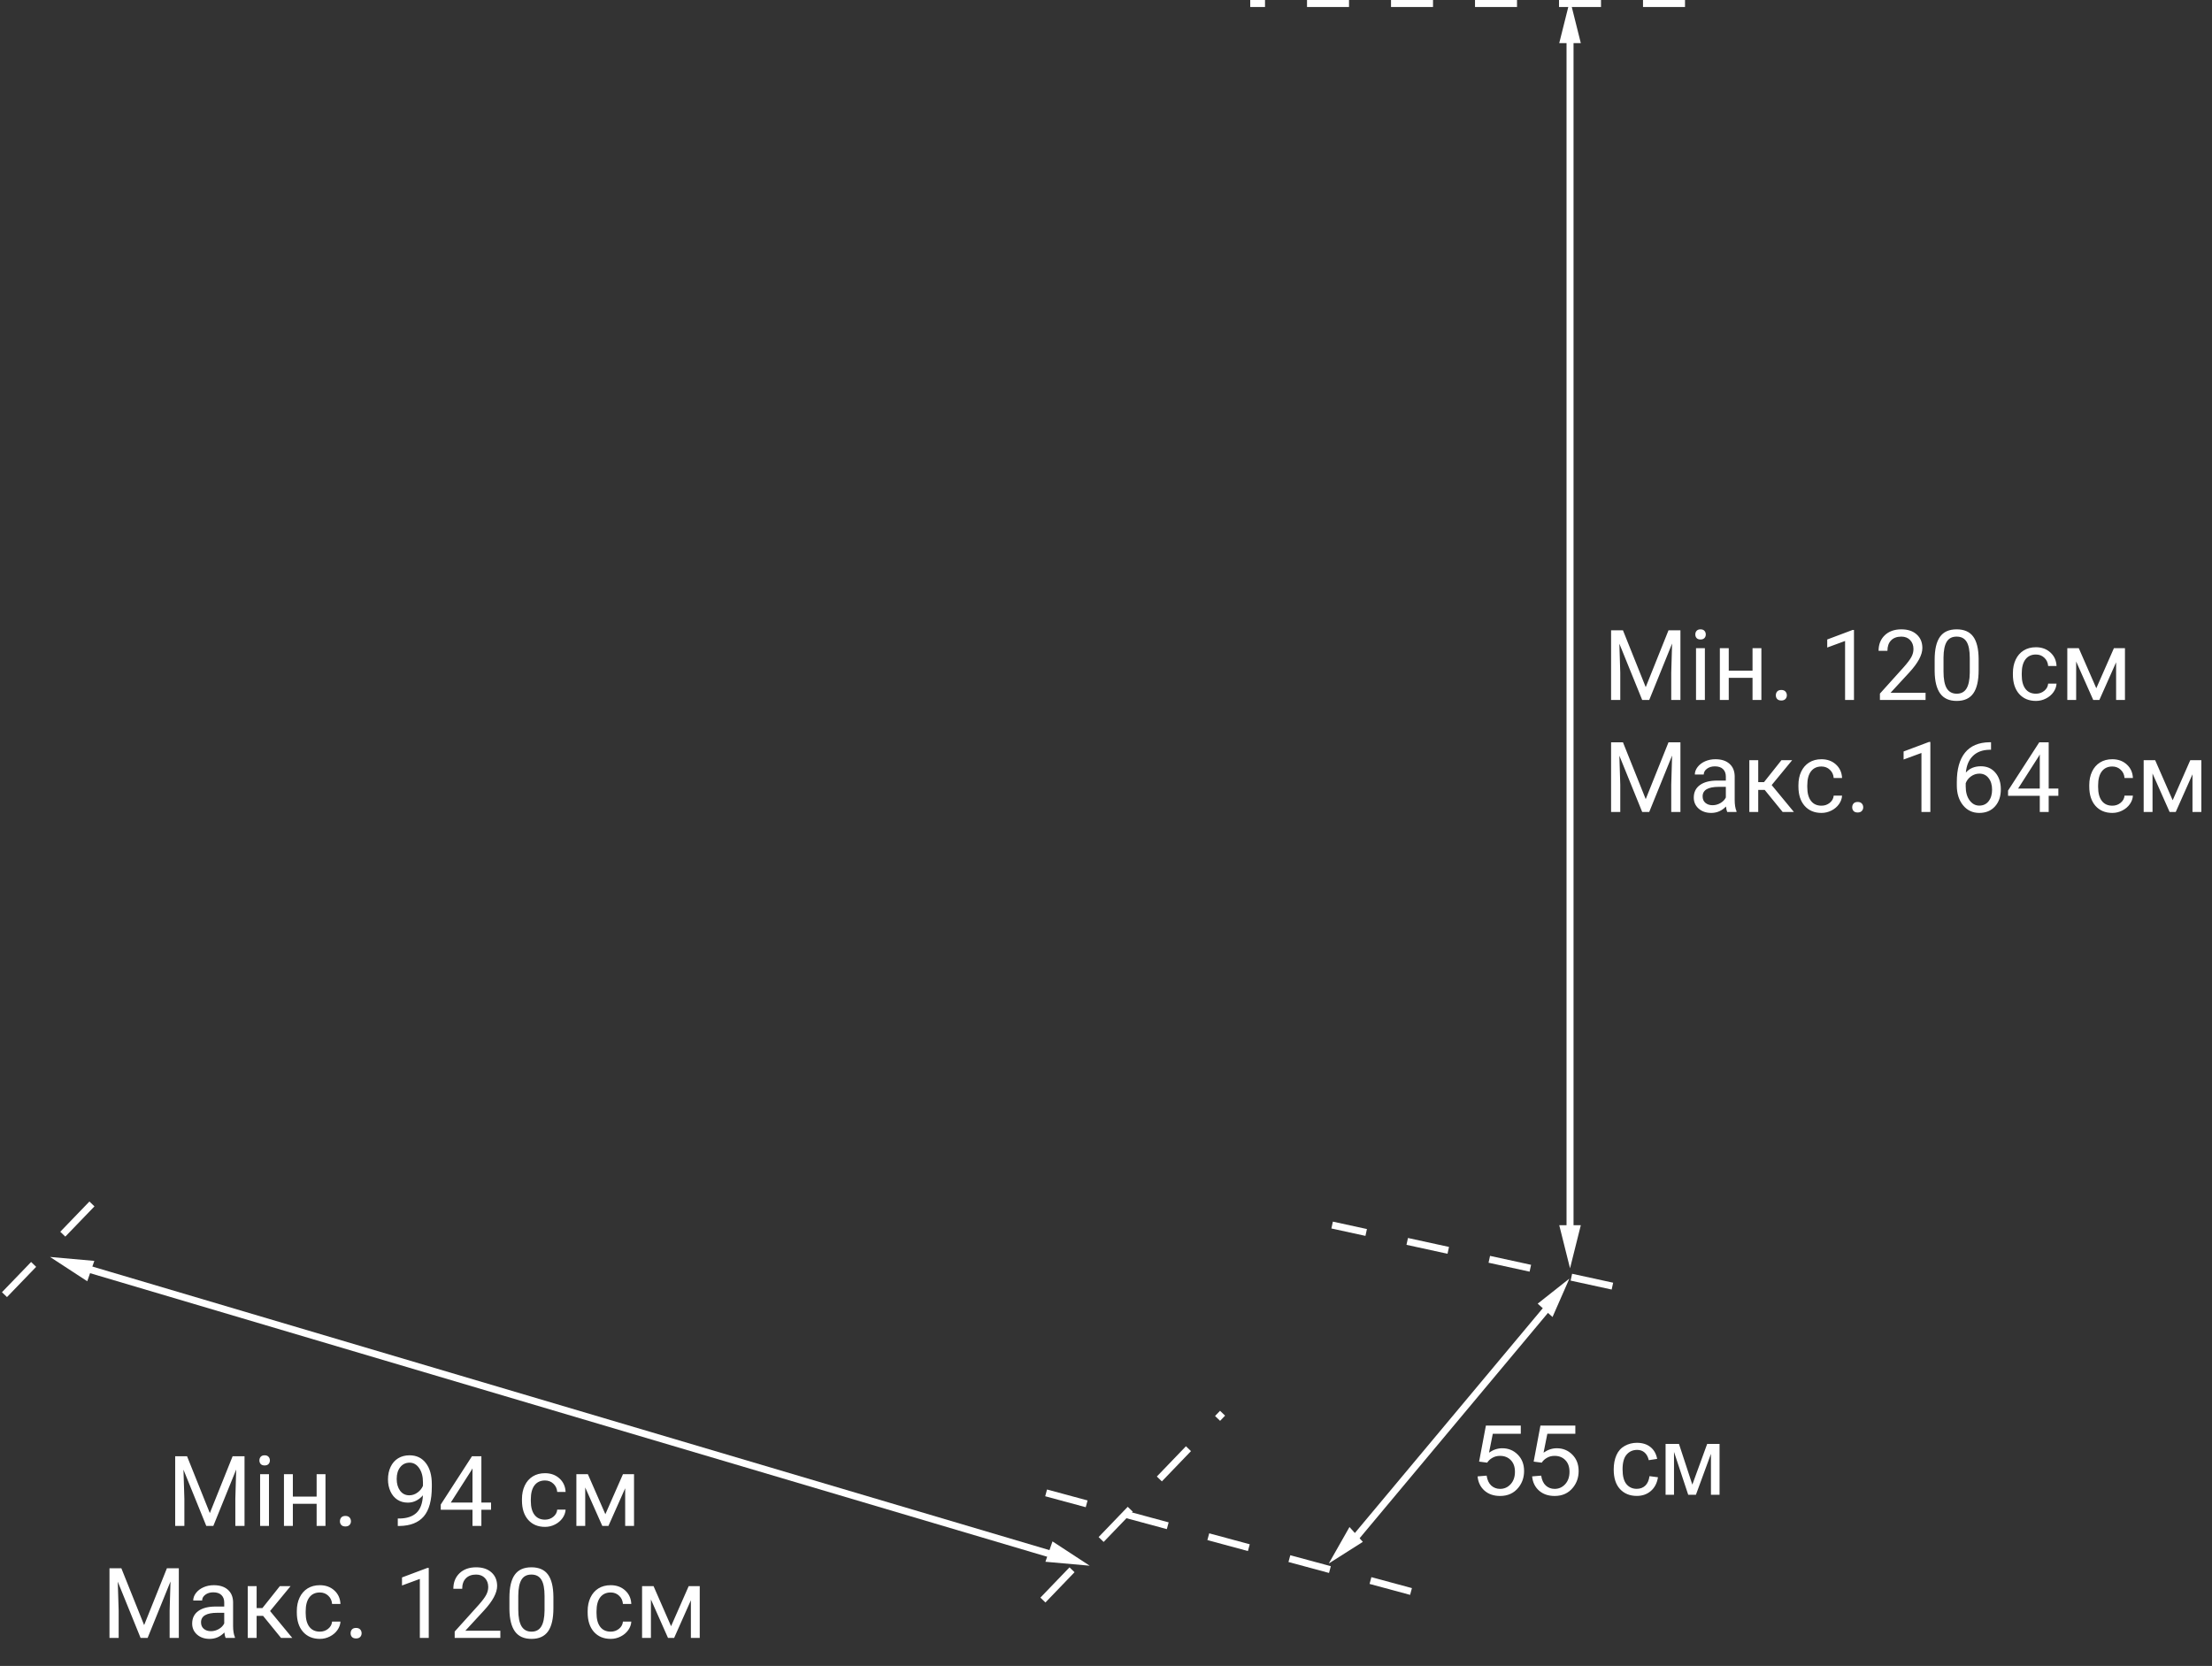 <svg width="316" height="238" viewBox="0 0 316 238" fill="none" xmlns="http://www.w3.org/2000/svg">
<rect x="0" y="0" width="316" height="238" fill="#333333" stroke="none"/>
<g clip-path="url(#clip0)">
<path d="M150.887 222.264L12.293 181.199" stroke="white"/>
<path d="M224.291 5.133V176.066" stroke="white"/>
<path d="M222.75 6.156L224.29 0L225.83 6.156H222.75Z" fill="white"/>
<path d="M240.716 0.5L178.606 0.5" stroke="white" stroke-dasharray="6 6"/>
<path d="M230.344 183.741L190.305 175.014" stroke="white" stroke-dasharray="6 6"/>
<path d="M201.574 227.366L144.596 211.967" stroke="white" stroke-dasharray="6 6"/>
<path d="M148.987 228.59L174.652 201.898" stroke="white" stroke-dasharray="6 6"/>
<path d="M0.64 184.958L14.499 170.585" stroke="white" stroke-dasharray="6 6"/>
<path d="M225.83 175.039L224.29 181.195L222.75 175.039H225.83Z" fill="white"/>
<path d="M150.356 220.21L155.671 223.683L149.347 223.119L150.356 220.21Z" fill="white"/>
<path d="M13.475 180.137L7.151 179.573L12.466 183.045L13.475 180.137Z" fill="white"/>
<path d="M192.782 218.157L189.829 223.362L194.694 220.276L192.782 218.157Z" fill="white"/>
<path d="M221.789 188.152L224.197 182.666L219.672 186.245L221.789 188.152Z" fill="white"/>
<path d="M222.108 185.626L193.362 220.018" stroke="white"/>
<path d="M211.082 210.923L212.374 210.814C212.47 211.442 212.691 211.916 213.037 212.235C213.388 212.55 213.81 212.707 214.302 212.707C214.894 212.707 215.396 212.484 215.806 212.037C216.216 211.591 216.421 210.998 216.421 210.26C216.421 209.558 216.223 209.004 215.826 208.599C215.434 208.193 214.919 207.99 214.281 207.99C213.885 207.99 213.527 208.081 213.208 208.264C212.889 208.441 212.638 208.674 212.456 208.961L211.301 208.811L212.271 203.663H217.255V204.839H213.256L212.716 207.532C213.317 207.113 213.949 206.903 214.609 206.903C215.484 206.903 216.223 207.206 216.824 207.813C217.426 208.419 217.727 209.198 217.727 210.15C217.727 211.057 217.462 211.841 216.934 212.502C216.291 213.313 215.414 213.719 214.302 213.719C213.39 213.719 212.645 213.464 212.066 212.953C211.492 212.443 211.164 211.766 211.082 210.923ZM218.875 210.923L220.167 210.814C220.263 211.442 220.484 211.916 220.83 212.235C221.181 212.55 221.603 212.707 222.095 212.707C222.687 212.707 223.188 212.484 223.599 212.037C224.009 211.591 224.214 210.998 224.214 210.26C224.214 209.558 224.016 209.004 223.619 208.599C223.227 208.193 222.712 207.99 222.074 207.99C221.678 207.99 221.32 208.081 221.001 208.264C220.682 208.441 220.431 208.674 220.249 208.961L219.094 208.811L220.064 203.663H225.048V204.839H221.049L220.509 207.532C221.11 207.113 221.742 206.903 222.402 206.903C223.277 206.903 224.016 207.206 224.617 207.813C225.219 208.419 225.52 209.198 225.52 210.15C225.52 211.057 225.255 211.841 224.727 212.502C224.084 213.313 223.207 213.719 222.095 213.719C221.183 213.719 220.438 213.464 219.859 212.953C219.285 212.443 218.957 211.766 218.875 210.923ZM235.644 210.889L236.854 211.046C236.721 211.88 236.382 212.534 235.835 213.008C235.293 213.477 234.625 213.712 233.832 213.712C232.839 213.712 232.039 213.388 231.433 212.741C230.831 212.09 230.53 211.158 230.53 209.945C230.53 209.162 230.66 208.476 230.92 207.888C231.18 207.3 231.574 206.86 232.103 206.568C232.636 206.272 233.215 206.124 233.839 206.124C234.627 206.124 235.272 206.325 235.773 206.726C236.275 207.122 236.596 207.687 236.737 208.421L235.541 208.606C235.427 208.118 235.224 207.751 234.933 207.505C234.646 207.259 234.297 207.136 233.887 207.136C233.267 207.136 232.763 207.359 232.376 207.806C231.989 208.248 231.795 208.95 231.795 209.911C231.795 210.886 231.982 211.595 232.355 212.037C232.729 212.479 233.217 212.7 233.818 212.7C234.301 212.7 234.705 212.552 235.028 212.256C235.352 211.96 235.557 211.504 235.644 210.889ZM237.94 206.288H239.854L241.762 212.099L243.881 206.288H245.651V213.548H244.421V207.703L242.274 213.548H241.174L239.144 207.423V213.548H237.94V206.288Z" fill="white"/>
<path d="M26.722 208.047L29.976 216.168L33.23 208.047H34.932V218H33.619V214.124L33.742 209.94L30.475 218H29.47L26.209 209.961L26.339 214.124V218H25.026V208.047H26.722ZM38.425 218H37.16V210.604H38.425V218ZM37.058 208.642C37.058 208.437 37.119 208.263 37.242 208.122C37.37 207.981 37.557 207.91 37.803 207.91C38.049 207.91 38.236 207.981 38.363 208.122C38.491 208.263 38.555 208.437 38.555 208.642C38.555 208.847 38.491 209.018 38.363 209.154C38.236 209.291 38.049 209.359 37.803 209.359C37.557 209.359 37.37 209.291 37.242 209.154C37.119 209.018 37.058 208.847 37.058 208.642ZM46.498 218H45.233V214.842H41.836V218H40.565V210.604H41.836V213.81H45.233V210.604H46.498V218ZM48.562 217.337C48.562 217.118 48.626 216.936 48.754 216.79C48.886 216.644 49.082 216.571 49.342 216.571C49.602 216.571 49.797 216.644 49.93 216.79C50.066 216.936 50.135 217.118 50.135 217.337C50.135 217.547 50.066 217.722 49.93 217.863C49.797 218.005 49.602 218.075 49.342 218.075C49.082 218.075 48.886 218.005 48.754 217.863C48.626 217.722 48.562 217.547 48.562 217.337ZM60.416 213.625C60.152 213.939 59.835 214.192 59.466 214.384C59.101 214.575 58.7 214.671 58.263 214.671C57.688 214.671 57.187 214.53 56.759 214.247C56.335 213.965 56.007 213.568 55.774 213.058C55.542 212.543 55.426 211.975 55.426 211.355C55.426 210.69 55.551 210.091 55.802 209.558C56.057 209.024 56.417 208.617 56.882 208.334C57.347 208.051 57.889 207.91 58.509 207.91C59.493 207.91 60.268 208.279 60.833 209.018C61.403 209.751 61.688 210.754 61.688 212.025V212.395C61.688 214.331 61.305 215.746 60.539 216.64C59.773 217.528 58.618 217.984 57.073 218.007H56.827V216.94H57.094C58.137 216.922 58.94 216.651 59.5 216.127C60.06 215.598 60.366 214.764 60.416 213.625ZM58.468 213.625C58.892 213.625 59.281 213.495 59.637 213.235C59.997 212.976 60.259 212.654 60.423 212.271V211.766C60.423 210.936 60.243 210.262 59.883 209.742C59.523 209.223 59.067 208.963 58.516 208.963C57.96 208.963 57.513 209.177 57.176 209.605C56.839 210.029 56.67 210.59 56.67 211.287C56.67 211.966 56.832 212.527 57.155 212.969C57.483 213.406 57.921 213.625 58.468 213.625ZM68.769 214.657H70.15V215.689H68.769V218H67.498V215.689H62.966V214.944L67.423 208.047H68.769V214.657ZM64.401 214.657H67.498V209.776L67.348 210.05L64.401 214.657ZM77.861 217.104C78.312 217.104 78.707 216.968 79.044 216.694C79.381 216.421 79.568 216.079 79.605 215.669H80.801C80.778 216.093 80.632 216.496 80.363 216.879C80.094 217.262 79.734 217.567 79.283 217.795C78.837 218.023 78.363 218.137 77.861 218.137C76.854 218.137 76.052 217.802 75.455 217.132C74.863 216.457 74.566 215.537 74.566 214.37V214.158C74.566 213.438 74.699 212.798 74.963 212.237C75.227 211.677 75.606 211.242 76.098 210.932C76.594 210.622 77.18 210.467 77.855 210.467C78.684 210.467 79.372 210.715 79.919 211.212C80.47 211.709 80.764 212.354 80.801 213.146H79.605C79.568 212.668 79.386 212.276 79.058 211.971C78.734 211.661 78.333 211.506 77.855 211.506C77.212 211.506 76.713 211.738 76.357 212.203C76.007 212.663 75.831 213.331 75.831 214.206V214.445C75.831 215.298 76.007 215.954 76.357 216.414C76.708 216.874 77.21 217.104 77.861 217.104ZM86.481 216.325L88.997 210.604H90.576V218H89.311V212.62L86.919 218H86.044L83.603 212.504V218H82.339V210.604H83.98L86.481 216.325ZM17.336 224.047L20.59 232.168L23.844 224.047H25.546V234H24.233V230.124L24.356 225.94L21.089 234H20.084L16.823 225.961L16.953 230.124V234H15.641V224.047H17.336ZM32.231 234C32.158 233.854 32.099 233.594 32.054 233.221C31.466 233.831 30.764 234.137 29.948 234.137C29.219 234.137 28.62 233.932 28.15 233.521C27.686 233.107 27.453 232.583 27.453 231.949C27.453 231.179 27.745 230.582 28.328 230.158C28.916 229.73 29.741 229.516 30.803 229.516H32.033V228.935C32.033 228.493 31.901 228.142 31.637 227.882C31.372 227.618 30.983 227.485 30.468 227.485C30.017 227.485 29.638 227.599 29.333 227.827C29.028 228.055 28.875 228.331 28.875 228.654H27.604C27.604 228.285 27.733 227.93 27.993 227.588C28.258 227.242 28.613 226.968 29.06 226.768C29.511 226.567 30.005 226.467 30.543 226.467C31.395 226.467 32.063 226.681 32.546 227.109C33.029 227.533 33.28 228.119 33.298 228.866V232.271C33.298 232.95 33.384 233.49 33.558 233.891V234H32.231ZM30.133 233.036C30.529 233.036 30.905 232.934 31.261 232.729C31.616 232.523 31.874 232.257 32.033 231.929V230.411H31.042C29.492 230.411 28.718 230.865 28.718 231.771C28.718 232.168 28.85 232.478 29.114 232.701C29.379 232.924 29.718 233.036 30.133 233.036ZM37.584 230.849H36.661V234H35.39V226.604H36.661V229.734H37.488L39.977 226.604H41.508L38.582 230.158L41.754 234H40.148L37.584 230.849ZM45.698 233.104C46.149 233.104 46.544 232.968 46.881 232.694C47.218 232.421 47.405 232.079 47.441 231.669H48.638C48.615 232.093 48.469 232.496 48.2 232.879C47.931 233.262 47.571 233.567 47.12 233.795C46.673 234.023 46.2 234.137 45.698 234.137C44.691 234.137 43.889 233.802 43.292 233.132C42.7 232.457 42.403 231.537 42.403 230.37V230.158C42.403 229.438 42.535 228.798 42.8 228.237C43.064 227.677 43.442 227.242 43.935 226.932C44.431 226.622 45.017 226.467 45.691 226.467C46.521 226.467 47.209 226.715 47.756 227.212C48.307 227.709 48.601 228.354 48.638 229.146H47.441C47.405 228.668 47.223 228.276 46.895 227.971C46.571 227.661 46.17 227.506 45.691 227.506C45.049 227.506 44.55 227.738 44.194 228.203C43.843 228.663 43.668 229.331 43.668 230.206V230.445C43.668 231.298 43.843 231.954 44.194 232.414C44.545 232.874 45.047 233.104 45.698 233.104ZM50.087 233.337C50.087 233.118 50.151 232.936 50.278 232.79C50.41 232.644 50.606 232.571 50.866 232.571C51.126 232.571 51.322 232.644 51.454 232.79C51.591 232.936 51.659 233.118 51.659 233.337C51.659 233.547 51.591 233.722 51.454 233.863C51.322 234.005 51.126 234.075 50.866 234.075C50.606 234.075 50.41 234.005 50.278 233.863C50.151 233.722 50.087 233.547 50.087 233.337ZM61.25 234H59.978V225.571L57.429 226.508V225.359L61.052 223.999H61.25V234ZM71.477 234H64.955V233.091L68.4 229.263C68.911 228.684 69.262 228.215 69.453 227.854C69.649 227.49 69.747 227.114 69.747 226.727C69.747 226.207 69.59 225.781 69.275 225.448C68.961 225.116 68.542 224.949 68.018 224.949C67.389 224.949 66.899 225.129 66.548 225.489C66.201 225.845 66.028 226.341 66.028 226.979H64.764C64.764 226.063 65.058 225.323 65.645 224.758C66.238 224.193 67.029 223.91 68.018 223.91C68.943 223.91 69.674 224.154 70.212 224.642C70.75 225.125 71.019 225.77 71.019 226.576C71.019 227.556 70.394 228.723 69.145 230.076L66.48 232.968H71.477V234ZM79.058 229.755C79.058 231.236 78.805 232.337 78.299 233.057C77.793 233.777 77.002 234.137 75.927 234.137C74.865 234.137 74.079 233.786 73.568 233.084C73.058 232.378 72.794 231.325 72.775 229.926V228.237C72.775 226.774 73.028 225.688 73.534 224.977C74.04 224.266 74.833 223.91 75.913 223.91C76.984 223.91 77.772 224.254 78.278 224.942C78.784 225.626 79.044 226.683 79.058 228.114V229.755ZM77.793 228.025C77.793 226.954 77.643 226.175 77.342 225.688C77.041 225.195 76.565 224.949 75.913 224.949C75.266 224.949 74.794 225.193 74.498 225.681C74.202 226.168 74.049 226.918 74.04 227.93V229.953C74.04 231.029 74.195 231.824 74.505 232.339C74.819 232.849 75.293 233.104 75.927 233.104C76.551 233.104 77.014 232.863 77.314 232.38C77.62 231.897 77.779 231.136 77.793 230.097V228.025ZM87.247 233.104C87.698 233.104 88.092 232.968 88.43 232.694C88.767 232.421 88.954 232.079 88.99 231.669H90.186C90.164 232.093 90.018 232.496 89.749 232.879C89.48 233.262 89.12 233.567 88.669 233.795C88.222 234.023 87.748 234.137 87.247 234.137C86.24 234.137 85.438 233.802 84.841 233.132C84.248 232.457 83.952 231.537 83.952 230.37V230.158C83.952 229.438 84.084 228.798 84.349 228.237C84.613 227.677 84.991 227.242 85.483 226.932C85.98 226.622 86.566 226.467 87.24 226.467C88.07 226.467 88.758 226.715 89.305 227.212C89.856 227.709 90.15 228.354 90.186 229.146H88.99C88.954 228.668 88.772 228.276 88.443 227.971C88.12 227.661 87.719 227.506 87.24 227.506C86.598 227.506 86.099 227.738 85.743 228.203C85.392 228.663 85.217 229.331 85.217 230.206V230.445C85.217 231.298 85.392 231.954 85.743 232.414C86.094 232.874 86.595 233.104 87.247 233.104ZM95.867 232.325L98.383 226.604H99.962V234H98.697V228.62L96.305 234H95.43L92.989 228.504V234H91.725V226.604H93.365L95.867 232.325Z" fill="white"/>
<path d="M231.851 90.047L235.104 98.168L238.358 90.047H240.061V100H238.748V96.124L238.871 91.94L235.604 100H234.599L231.338 91.961L231.468 96.124V100H230.155V90.047H231.851ZM243.554 100H242.289V92.603H243.554V100ZM242.187 90.642C242.187 90.436 242.248 90.263 242.371 90.122C242.499 89.981 242.686 89.91 242.932 89.91C243.178 89.91 243.365 89.981 243.492 90.122C243.62 90.263 243.684 90.436 243.684 90.642C243.684 90.847 243.62 91.018 243.492 91.154C243.365 91.291 243.178 91.359 242.932 91.359C242.686 91.359 242.499 91.291 242.371 91.154C242.248 91.018 242.187 90.847 242.187 90.642ZM251.627 100H250.362V96.842H246.965V100H245.693V92.603H246.965V95.81H250.362V92.603H251.627V100ZM253.691 99.337C253.691 99.118 253.755 98.936 253.883 98.79C254.015 98.644 254.211 98.571 254.471 98.571C254.73 98.571 254.926 98.644 255.059 98.79C255.195 98.936 255.264 99.118 255.264 99.337C255.264 99.546 255.195 99.722 255.059 99.863C254.926 100.005 254.73 100.075 254.471 100.075C254.211 100.075 254.015 100.005 253.883 99.863C253.755 99.722 253.691 99.546 253.691 99.337ZM264.854 100H263.583V91.571L261.033 92.508V91.359L264.656 89.999H264.854V100ZM275.081 100H268.56V99.091L272.005 95.263C272.515 94.684 272.866 94.215 273.058 93.855C273.254 93.49 273.352 93.114 273.352 92.727C273.352 92.207 273.194 91.781 272.88 91.448C272.565 91.116 272.146 90.949 271.622 90.949C270.993 90.949 270.503 91.129 270.152 91.489C269.806 91.845 269.633 92.341 269.633 92.98H268.368C268.368 92.064 268.662 91.323 269.25 90.758C269.842 90.193 270.633 89.91 271.622 89.91C272.547 89.91 273.279 90.154 273.816 90.642C274.354 91.125 274.623 91.769 274.623 92.576C274.623 93.556 273.999 94.723 272.75 96.076L270.084 98.968H275.081V100ZM282.662 95.755C282.662 97.236 282.409 98.337 281.903 99.057C281.397 99.777 280.607 100.137 279.531 100.137C278.469 100.137 277.683 99.786 277.173 99.084C276.662 98.378 276.398 97.325 276.38 95.926V94.237C276.38 92.774 276.633 91.688 277.139 90.977C277.645 90.266 278.438 89.91 279.518 89.91C280.589 89.91 281.377 90.254 281.883 90.942C282.389 91.626 282.648 92.683 282.662 94.114V95.755ZM281.397 94.025C281.397 92.954 281.247 92.175 280.946 91.688C280.646 91.195 280.169 90.949 279.518 90.949C278.87 90.949 278.399 91.193 278.103 91.681C277.806 92.168 277.654 92.918 277.645 93.93V95.953C277.645 97.029 277.799 97.824 278.109 98.339C278.424 98.849 278.898 99.105 279.531 99.105C280.156 99.105 280.618 98.863 280.919 98.38C281.224 97.897 281.384 97.136 281.397 96.097V94.025ZM290.852 99.105C291.303 99.105 291.697 98.968 292.034 98.694C292.371 98.421 292.558 98.079 292.595 97.669H293.791C293.768 98.093 293.622 98.496 293.354 98.879C293.085 99.262 292.725 99.567 292.273 99.795C291.827 100.023 291.353 100.137 290.852 100.137C289.844 100.137 289.042 99.802 288.445 99.132C287.853 98.457 287.557 97.537 287.557 96.37V96.158C287.557 95.438 287.689 94.798 287.953 94.237C288.217 93.677 288.596 93.242 289.088 92.932C289.585 92.622 290.17 92.467 290.845 92.467C291.674 92.467 292.362 92.715 292.909 93.212C293.461 93.709 293.755 94.353 293.791 95.147H292.595C292.558 94.668 292.376 94.276 292.048 93.971C291.724 93.661 291.323 93.506 290.845 93.506C290.202 93.506 289.703 93.738 289.348 94.203C288.997 94.663 288.821 95.331 288.821 96.206V96.445C288.821 97.297 288.997 97.954 289.348 98.414C289.699 98.874 290.2 99.105 290.852 99.105ZM299.472 98.325L301.987 92.603H303.566V100H302.302V94.62L299.909 100H299.034L296.594 94.504V100H295.329V92.603H296.97L299.472 98.325ZM231.851 106.047L235.104 114.168L238.358 106.047H240.061V116H238.748V112.124L238.871 107.94L235.604 116H234.599L231.338 107.961L231.468 112.124V116H230.155V106.047H231.851ZM246.746 116C246.673 115.854 246.614 115.594 246.568 115.221C245.98 115.831 245.279 116.137 244.463 116.137C243.734 116.137 243.134 115.932 242.665 115.521C242.2 115.107 241.968 114.583 241.968 113.949C241.968 113.179 242.259 112.582 242.843 112.158C243.431 111.73 244.256 111.516 245.317 111.516H246.548V110.935C246.548 110.493 246.416 110.142 246.151 109.882C245.887 109.618 245.497 109.485 244.982 109.485C244.531 109.485 244.153 109.599 243.848 109.827C243.542 110.055 243.39 110.331 243.39 110.654H242.118C242.118 110.285 242.248 109.93 242.508 109.588C242.772 109.242 243.128 108.968 243.574 108.768C244.025 108.567 244.52 108.467 245.058 108.467C245.91 108.467 246.577 108.681 247.061 109.109C247.544 109.533 247.794 110.119 247.812 110.866V114.271C247.812 114.95 247.899 115.49 248.072 115.891V116H246.746ZM244.647 115.036C245.044 115.036 245.42 114.934 245.775 114.729C246.131 114.523 246.388 114.257 246.548 113.929V112.411H245.557C244.007 112.411 243.232 112.865 243.232 113.771C243.232 114.168 243.365 114.478 243.629 114.701C243.893 114.924 244.233 115.036 244.647 115.036ZM252.099 112.849H251.176V116H249.904V108.604H251.176V111.734H252.003L254.491 108.604H256.022L253.097 112.158L256.269 116H254.662L252.099 112.849ZM260.213 115.104C260.664 115.104 261.058 114.968 261.396 114.694C261.733 114.421 261.92 114.079 261.956 113.669H263.152C263.13 114.093 262.984 114.496 262.715 114.879C262.446 115.262 262.086 115.567 261.635 115.795C261.188 116.023 260.714 116.137 260.213 116.137C259.206 116.137 258.404 115.802 257.807 115.132C257.214 114.457 256.918 113.537 256.918 112.37V112.158C256.918 111.438 257.05 110.798 257.314 110.237C257.579 109.677 257.957 109.242 258.449 108.932C258.946 108.622 259.532 108.467 260.206 108.467C261.035 108.467 261.724 108.715 262.271 109.212C262.822 109.709 263.116 110.354 263.152 111.146H261.956C261.92 110.668 261.737 110.276 261.409 109.971C261.086 109.661 260.685 109.506 260.206 109.506C259.563 109.506 259.064 109.738 258.709 110.203C258.358 110.663 258.183 111.331 258.183 112.206V112.445C258.183 113.298 258.358 113.954 258.709 114.414C259.06 114.874 259.561 115.104 260.213 115.104ZM264.602 115.337C264.602 115.118 264.665 114.936 264.793 114.79C264.925 114.644 265.121 114.571 265.381 114.571C265.641 114.571 265.837 114.644 265.969 114.79C266.105 114.936 266.174 115.118 266.174 115.337C266.174 115.547 266.105 115.722 265.969 115.863C265.837 116.005 265.641 116.075 265.381 116.075C265.121 116.075 264.925 116.005 264.793 115.863C264.665 115.722 264.602 115.547 264.602 115.337ZM275.765 116H274.493V107.571L271.943 108.508V107.359L275.566 105.999H275.765V116ZM284.433 106.04V107.113H284.2C283.216 107.132 282.432 107.423 281.849 107.988C281.265 108.553 280.928 109.349 280.837 110.374C281.361 109.772 282.076 109.472 282.983 109.472C283.849 109.472 284.54 109.777 285.055 110.388C285.574 110.998 285.834 111.787 285.834 112.753C285.834 113.778 285.554 114.599 284.993 115.214C284.437 115.829 283.69 116.137 282.751 116.137C281.799 116.137 281.026 115.772 280.434 115.043C279.841 114.309 279.545 113.366 279.545 112.213V111.728C279.545 109.896 279.935 108.496 280.714 107.53C281.498 106.56 282.662 106.063 284.207 106.04H284.433ZM282.771 110.524C282.339 110.524 281.94 110.654 281.575 110.914C281.211 111.174 280.958 111.5 280.816 111.892V112.356C280.816 113.177 281.001 113.838 281.37 114.339C281.739 114.84 282.2 115.091 282.751 115.091C283.321 115.091 283.767 114.881 284.091 114.462C284.419 114.043 284.583 113.493 284.583 112.814C284.583 112.131 284.417 111.579 284.084 111.16C283.756 110.736 283.318 110.524 282.771 110.524ZM292.67 112.657H294.051V113.689H292.67V116H291.398V113.689H286.866V112.944L291.323 106.047H292.67V112.657ZM288.302 112.657H291.398V107.776L291.248 108.05L288.302 112.657ZM301.762 115.104C302.213 115.104 302.607 114.968 302.944 114.694C303.282 114.421 303.468 114.079 303.505 113.669H304.701C304.678 114.093 304.533 114.496 304.264 114.879C303.995 115.262 303.635 115.567 303.184 115.795C302.737 116.023 302.263 116.137 301.762 116.137C300.755 116.137 299.952 115.802 299.355 115.132C298.763 114.457 298.467 113.537 298.467 112.37V112.158C298.467 111.438 298.599 110.798 298.863 110.237C299.128 109.677 299.506 109.242 299.998 108.932C300.495 108.622 301.08 108.467 301.755 108.467C302.584 108.467 303.272 108.715 303.819 109.212C304.371 109.709 304.665 110.354 304.701 111.146H303.505C303.468 110.668 303.286 110.276 302.958 109.971C302.634 109.661 302.233 109.506 301.755 109.506C301.112 109.506 300.613 109.738 300.258 110.203C299.907 110.663 299.731 111.331 299.731 112.206V112.445C299.731 113.298 299.907 113.954 300.258 114.414C300.609 114.874 301.11 115.104 301.762 115.104ZM310.382 114.325L312.897 108.604H314.477V116H313.212V110.62L310.819 116H309.944L307.504 110.504V116H306.239V108.604H307.88L310.382 114.325Z" fill="white"/>
</g>
<defs>
<clipPath id="clip0">
<rect width="316" height="238" fill="white"/>
</clipPath>
</defs>
</svg>
